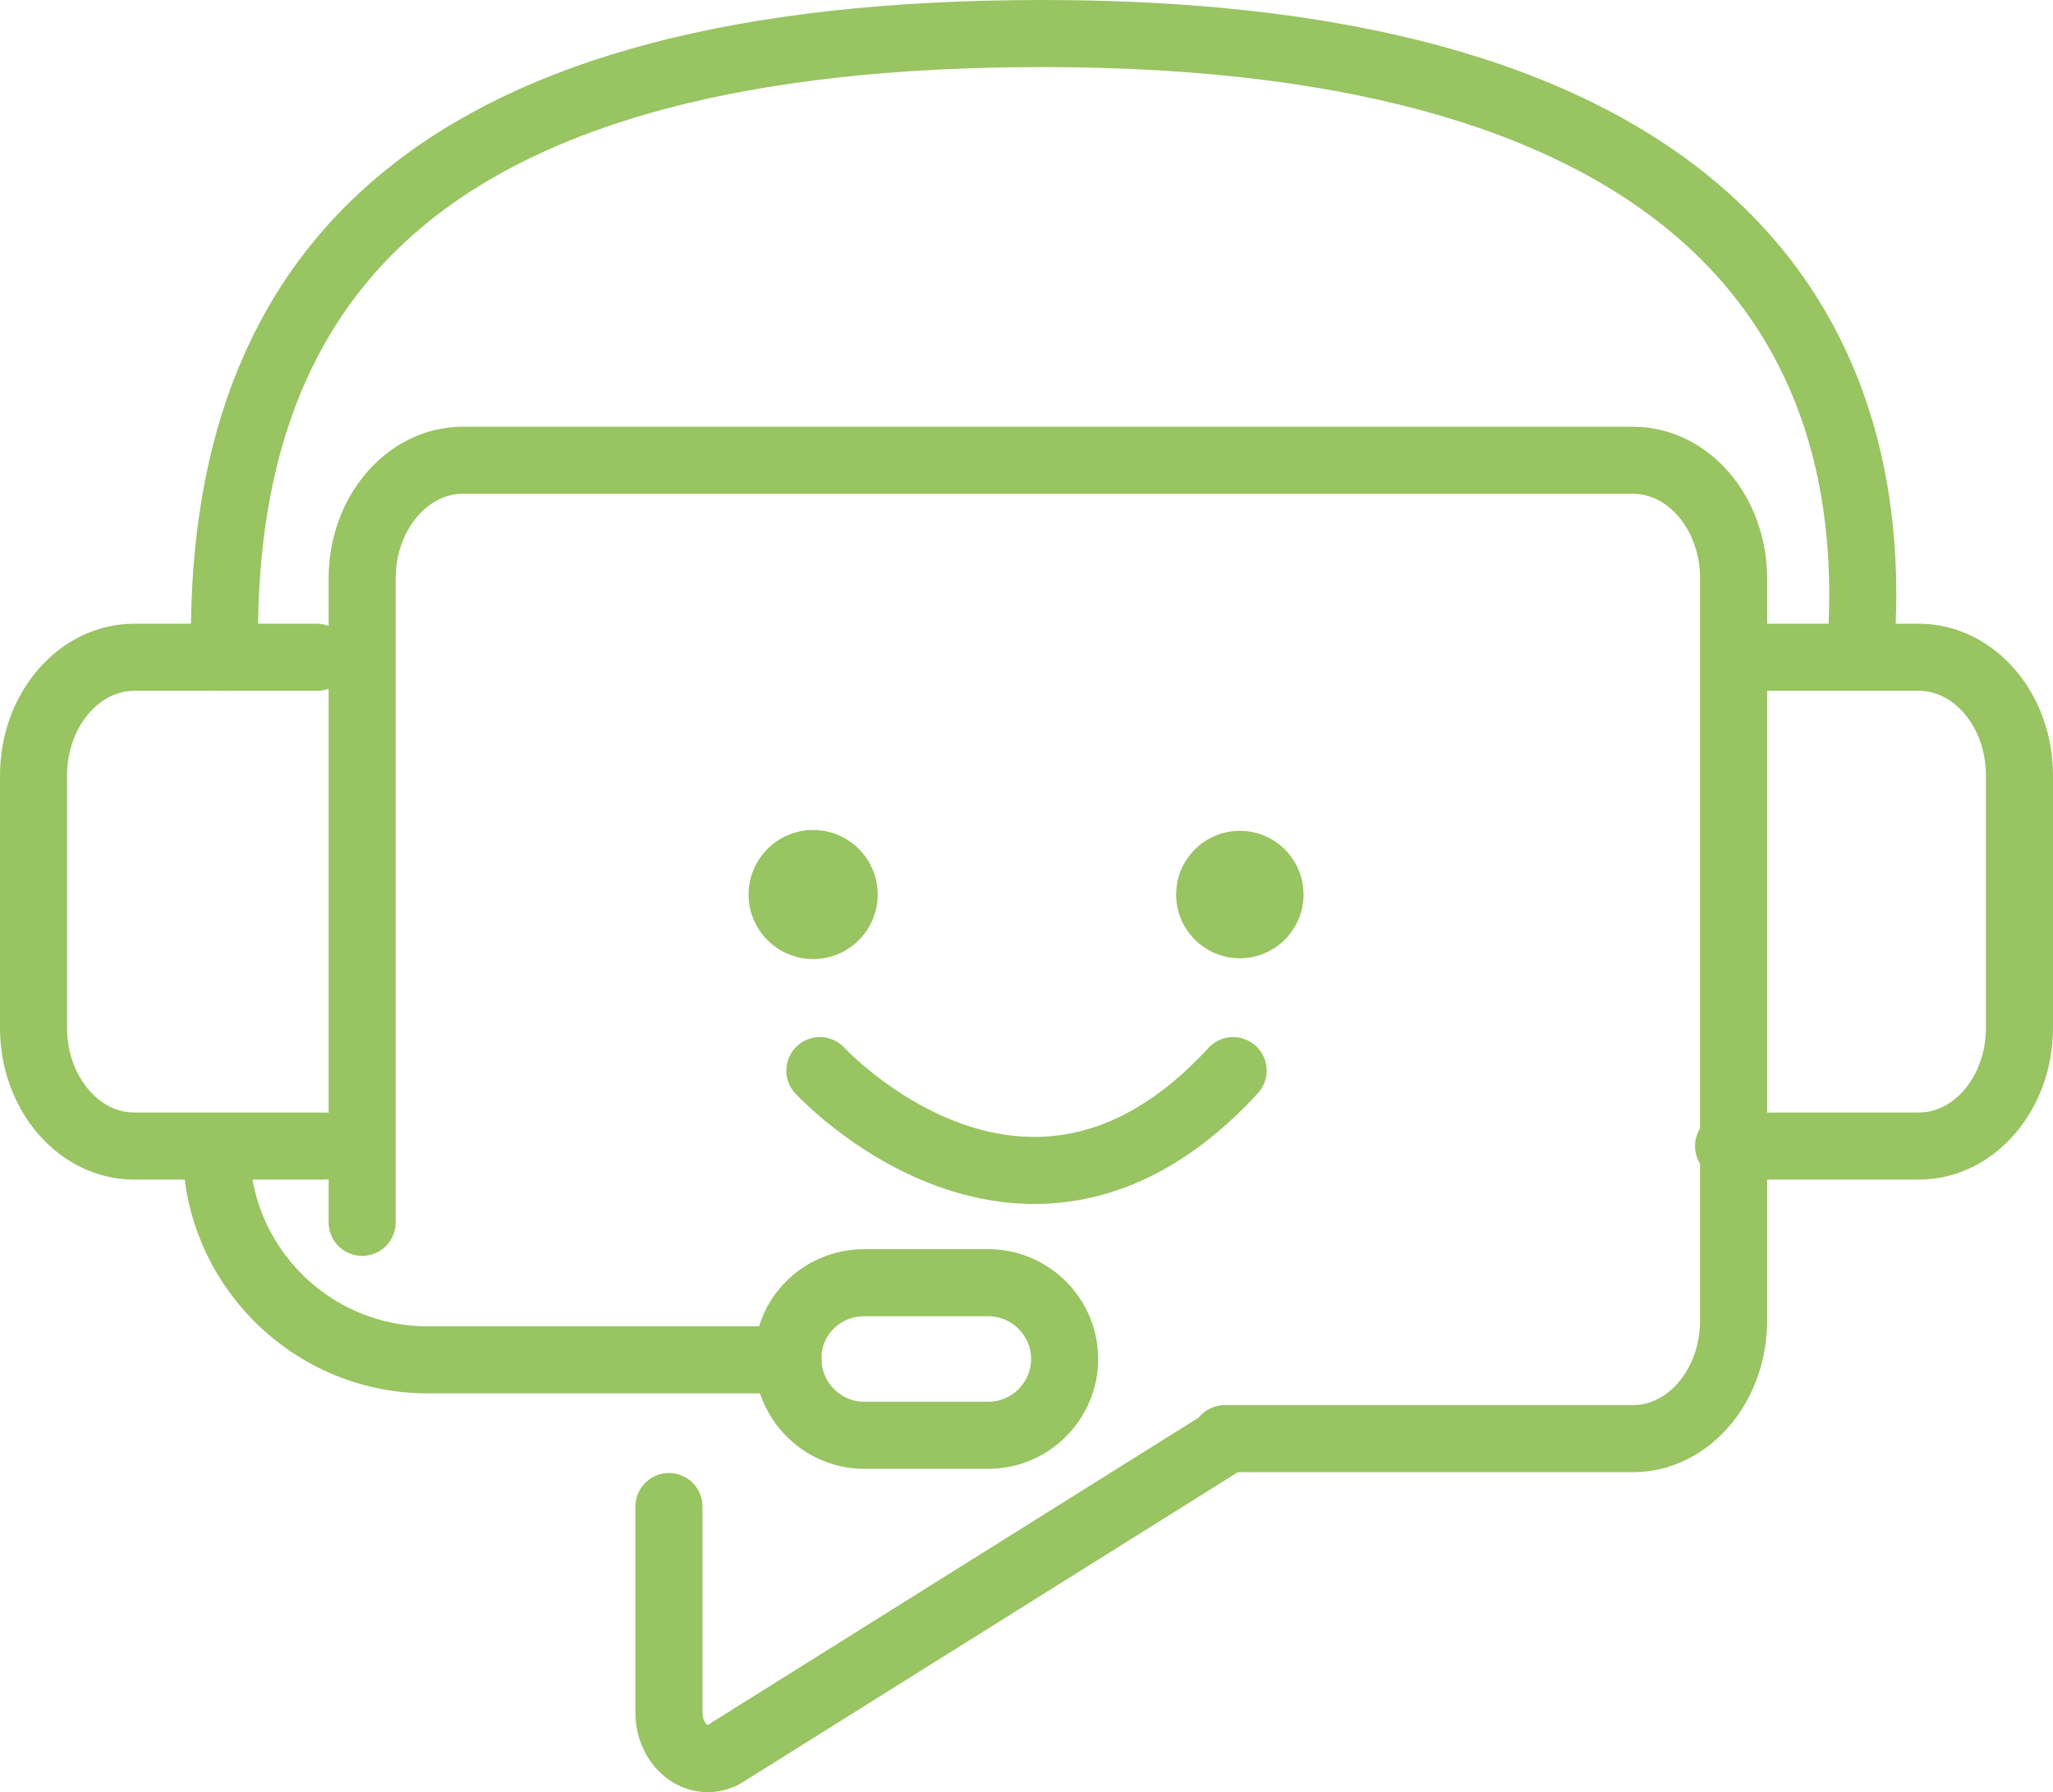 <?xml version="1.0" encoding="UTF-8"?>
<svg id="Capa_2" data-name="Capa 2" xmlns="http://www.w3.org/2000/svg" viewBox="0 0 244.9 213.77">
  <g id="Capa_2-2" data-name="Capa 2">
    <g>
      <circle cx="97" cy="106.7" r="7.7" fill="#98c462" stroke-width="0"/>
      <circle cx="147.9" cy="106.7" r="7.6" fill="#98c462" stroke-width="0"/>
    </g>
    <path d="m97.8,127.7s24.7,26.8,49.3,0" fill="none" stroke="#98c462" stroke-linecap="round" stroke-linejoin="round" stroke-width="8"/>
    <path d="m43.2,145.8v-76.8c0-7.8,5.4-14.1,12-14.1h139.6c6.6,0,12,6.3,12,14.1v88.5c0,7.8-5.4,14.1-12,14.1h-48.7" fill="none" stroke="#98c462" stroke-linecap="round" stroke-linejoin="round" stroke-width="8"/>
    <path d="m38.7,136.7h-22.7c-6.6,0-12-6.3-12-14.1v-30.1c0-7.8,5.4-14.1,12-14.1h21.8" fill="none" stroke="#98c462" stroke-linecap="round" stroke-linejoin="round" stroke-width="8"/>
    <path d="m206.2,136.7h22.7c6.6,0,12-6.3,12-14.1v-30.1c0-7.8-5.4-14.1-12-14.1h-21.8" fill="none" stroke="#98c462" stroke-linecap="round" stroke-linejoin="round" stroke-width="8"/>
    <path d="m26.8,78.4C25.8,31.5,52.5,4,124.4,4c78.2,0,100.8,34.4,97.5,74.2" fill="none" stroke="#98c462" stroke-linecap="round" stroke-linejoin="round" stroke-width="8"/>
    <path d="m79.8,179.7v24.6c0,3.9,3.4,6.6,6.5,5l59.1-37" fill="none" stroke="#98c462" stroke-linecap="round" stroke-linejoin="round" stroke-width="8"/>
    <path d="m103.1,153h14.8c5,0,9.1,4.1,9.1,9.1h0c0,5-4.1,9.1-9.1,9.1h-14.8c-5,0-9.1-4.1-9.1-9.1h0c-.1-5,4-9.1,9.1-9.1Z" fill="none" stroke="#98c462" stroke-linecap="round" stroke-linejoin="round" stroke-width="8"/>
    <path d="m25.8,137h0c0,13.9,11.3,25.2,25.2,25.2h43" fill="none" stroke="#98c462" stroke-linecap="round" stroke-linejoin="round" stroke-width="8"/>
  </g>
</svg>